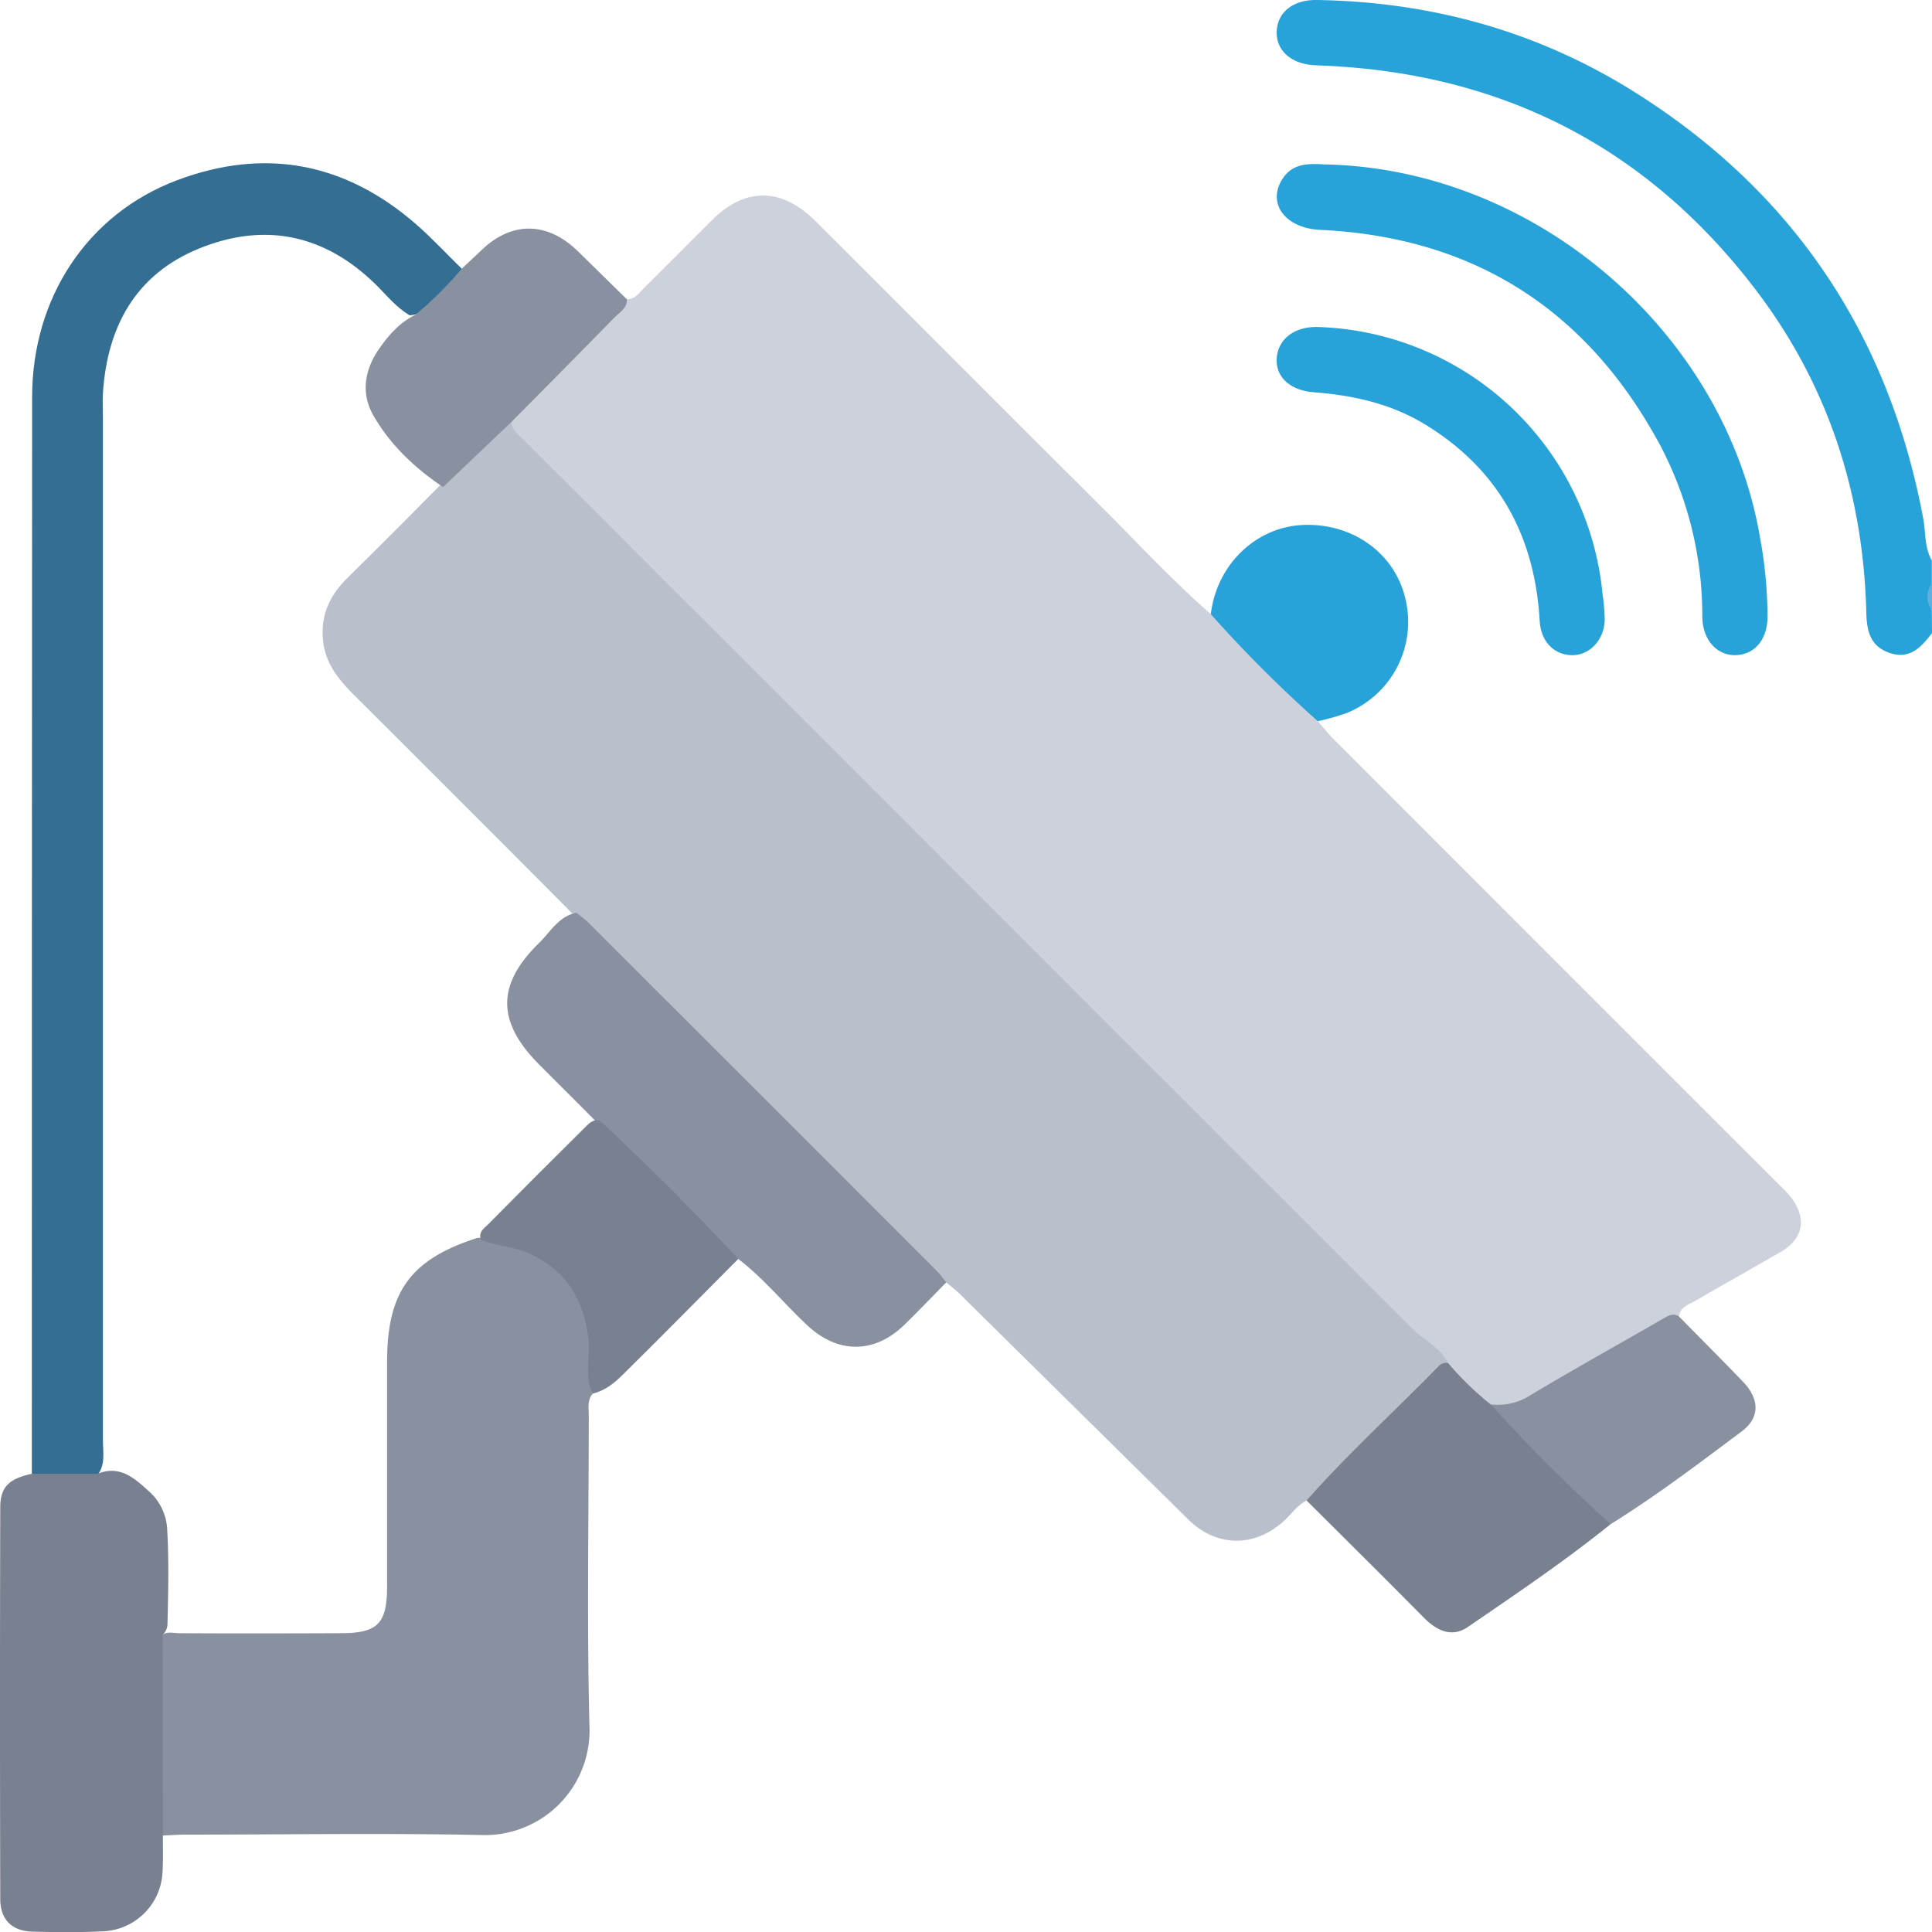 <svg xmlns="http://www.w3.org/2000/svg" viewBox="0 0 448.61 448.64"><defs><style>.cls-1{fill:#28a3da;}.cls-2{fill:#5fb0df;}.cls-3{fill:#cdd1db;}.cls-4{fill:#babfcc;}.cls-5{fill:#8991a0;}.cls-6{fill:#346e93;}.cls-7{fill:#798090;}</style></defs><title>منظومات مراقبة متكاملة بأعلى جودة</title><g id="Layer_2" data-name="Layer 2"><g id="Layer_1-2" data-name="Layer 1"><path class="cls-1" d="M448.61,147c-2.51,3.28-5.18,6.26-9.95,4.57-4.4-1.56-5.19-5.06-5.3-9.24-.7-28-9-53.39-26.12-75.61-23.06-30-53.45-47.16-91.24-50.87-3.54-.35-7.09-.56-10.64-.7-5.44-.23-9.07-3.36-8.91-7.83S300.23-.08,305.78,0c26.54.42,51.3,7.26,73.79,21.39,36.77,23.12,59,56.26,67,99,.61,3.26.26,6.73,2,9.76v5.35a9.16,9.16,0,0,0,0,6.24Z"/><path class="cls-2" d="M448.61,141.69a5.16,5.16,0,0,1,0-6.24Z"/><path class="cls-3" d="M306,167.47c1.17,1.33,2.26,2.73,3.51,4q51.79,51.84,103.62,103.64a27.27,27.27,0,0,1,3,3.24c3.46,4.81,2.49,9.37-2.64,12.34-6.53,3.79-13.14,7.46-19.66,11.27-1.58.92-3.67,1.44-4,3.73-11.61,6.4-23.07,13.06-34.56,19.66-2.83,1.63-5.67,2.39-8.86,1.57-4.65-2.17-7.66-6.15-10.92-9.86-2.46-3.84-6.51-6-9.65-9.16Q224,206,122.17,104.14c-1.73-1.73-4.08-3.14-4-6.1a5.49,5.49,0,0,1,1.77-3c8.53-8.54,17-17.18,25.65-25.56,1.9,0,2.81-1.49,3.94-2.6,5.27-5.22,10.49-10.48,15.74-15.72,7.75-7.72,16.18-7.7,24.12.21,21.94,21.88,43.79,43.86,65.77,65.71,8.61,8.56,16.84,17.51,26,25.53,1.73.35,2.7,1.74,3.83,2.86q9.12,9,18.16,18.16C304.22,164.77,305.61,165.74,306,167.47Z"/><path class="cls-4" d="M118.78,97.94c0,1.88,1.49,2.83,2.62,4Q224.71,205.24,328,308.56c2.7,2.7,6.45,4.31,8.24,7.95-9.91,10.07-20,20-29.94,30a7.07,7.07,0,0,1-2.92,1.92c-2.18,1.1-3.51,3.14-5.25,4.73-6.82,6.23-15.68,6.12-22.22-.34l-53.17-52.48c-.94-.92-2-1.71-3-2.56-2.22-.47-3.39-2.32-4.84-3.76q-40.8-40.69-81.55-81.45-25.53-25.68-51.19-51.23c-3.17-3.18-6.08-6.64-6.93-11.16-1.14-6.1.77-11.34,5.22-15.75q10.89-10.77,21.67-21.68c4.18-4,8.16-8.19,12.33-12.21C115.65,99.36,116.61,97.59,118.78,97.94Z"/><path class="cls-5" d="M137.64,323.59c-1.31,1.52-.93,3.36-.93,5.11,0,24-.45,48.05.16,72.05a24.3,24.3,0,0,1-25.23,25.34C88.81,425.62,66,426,43.14,426c-1.77,0-3.55.14-5.32.21-1.41-1.18-1.46-2.85-1.47-4.47-.11-12.54-.09-25.09,0-37.64a8.34,8.34,0,0,1,.77-3.87c1.2-1.66,3-1,4.51-1,12.48.08,25,.05,37.43,0,8.66,0,10.81-2.22,10.82-10.84q0-26.07,0-52.14c0-16.36,5.47-23.85,21-28.82,17.31.07,28,12.28,27,27.78C137.7,318,138.17,320.8,137.64,323.59Z"/><path class="cls-6" d="M7.39,342.21q0-125,.07-250c0-23,12.79-42.51,33.67-50.37,20.37-7.66,39.09-4.09,55.54,10.28,3.69,3.22,7,6.82,10.53,10.25-1.27,4.71-8,10.79-12.08,10.84-3.14-1.84-5.36-4.68-7.89-7.17-11.87-11.63-25.78-14.52-41-8.34-14.71,6-21.33,18.11-22.33,33.59-.12,1.93,0,3.86,0,5.79q0,118.68,0,237.35c0,2.75.65,5.69-1.32,8.16C17.46,344,12.38,344.59,7.39,342.21Z"/><path class="cls-7" d="M7.39,342.21l15.3,0c5.26-2.16,8.74,1.22,12.07,4.23a12.63,12.63,0,0,1,4.06,8.67c.41,7.23.26,14.48.07,21.72a3.65,3.65,0,0,1-1.13,2.8l.06,46.59c0,2.82.08,5.65-.08,8.46A14.45,14.45,0,0,1,24,448.45c-5.48.27-11,.22-16.48.07-4.75-.13-7.45-2.78-7.46-7.58q-.12-45.43,0-90.87C.07,345.25,2.06,343.38,7.39,342.21Z"/><path class="cls-5" d="M133.81,211.94a32.66,32.66,0,0,1,2.74,2.21q40.47,40.44,80.91,80.9c.83.83,1.51,1.81,2.26,2.72-3.23,3.28-6.4,6.62-9.7,9.83-7,6.8-15.45,6.8-22.59.12-5.41-5.06-10.09-10.86-16-15.39-1.9-.38-2.93-1.94-4.17-3.17-9.59-9.5-19.05-19.12-28.69-28.57-4.48-4.53-9-9-13.5-13.53-9.7-9.83-9.77-18.39,0-28C127.76,216.48,129.66,212.79,133.81,211.94Z"/><path class="cls-1" d="M307.91,38.18c49,1.16,92.65,39.18,100.75,86.55a103.11,103.11,0,0,1,1.76,18.54c-.05,5.19-2.94,8.7-7.33,8.85s-7.77-3.49-7.82-9a84.74,84.74,0,0,0-10-40.14c-16.94-31.21-43.19-47.92-78.77-49.61-7.88-.37-12.25-5.91-8.87-11.57,2.29-3.85,6-3.86,9.79-3.63C308,38.21,308.58,38.18,307.91,38.18Z"/><path class="cls-7" d="M303.39,348.42c9.72-11,20.59-20.85,30.81-31.34a2.28,2.28,0,0,1,2.05-.58,71.3,71.3,0,0,0,9.89,9.61c6,4.15,10.64,9.82,15.75,14.93,4.16,4.15,8.93,7.78,12.1,12.87-10.63,8.57-21.95,16.2-33.19,23.9-3.58,2.45-7,.93-10-2C321.73,366.62,312.55,357.54,303.39,348.42Z"/><path class="cls-5" d="M96.39,73.14A81.87,81.87,0,0,0,107.2,62.4c1.51-1.41,3-2.8,4.53-4.24,7-6.81,15.33-6.77,22.42.15,3.81,3.72,7.61,7.46,11.41,11.18.09,2.12-1.68,3-2.87,4.23q-11.91,12.15-23.91,24.22l-15.9,15.16c-6.55-4.42-12.25-9.77-16.18-16.62-3-5.24-2-10.72,1.36-15.53C90.25,77.82,92.8,74.88,96.39,73.14Z"/><path class="cls-7" d="M139.27,260.21c11.13,10.3,21.81,21,32.15,32.12-8.89,8.94-17.75,17.93-26.72,26.79-2,2-4.19,3.79-7.06,4.47-2.08-4-.53-8.33-1-12.49-1-9.12-5-16-13.68-20-3.65-1.7-7.63-1.72-11.26-3.2-.73-1.82.75-2.71,1.71-3.67q11-11.16,22.14-22.16C136.57,261.11,137.5,259.77,139.27,260.21Z"/><path class="cls-1" d="M306.09,75.93a68.57,68.57,0,0,1,66,61.82,49.88,49.88,0,0,1,.53,6.19c-.15,4.76-3.59,8.29-7.71,8.19s-7.12-3.23-7.39-7.91C356.39,124.48,348,109,330.93,98.57c-7.92-4.83-16.68-6.78-25.81-7.48-5.63-.43-9-3.61-8.66-8S300.64,75.75,306.09,75.93Z"/><path class="cls-5" d="M374,353.91a384.43,384.43,0,0,1-27.85-27.8,14.05,14.05,0,0,0,9.24-2.16C365.65,317.8,376.13,312,386.51,306c1.08-.62,2.1-1.08,3.29-.37,5,5.07,10,10.09,14.95,15.23,3.84,4,3.95,8.33-.33,11.52C394.46,339.82,384.55,347.35,374,353.91Z"/><path class="cls-1" d="M306,167.47a305.07,305.07,0,0,1-24.85-24.85c1.33-11.42,10.38-20.22,21.32-20.72,11.56-.53,21.4,6.53,23.86,17.13a22.81,22.81,0,0,1-14,26.68A64.35,64.35,0,0,1,306,167.47Z"/></g></g></svg>